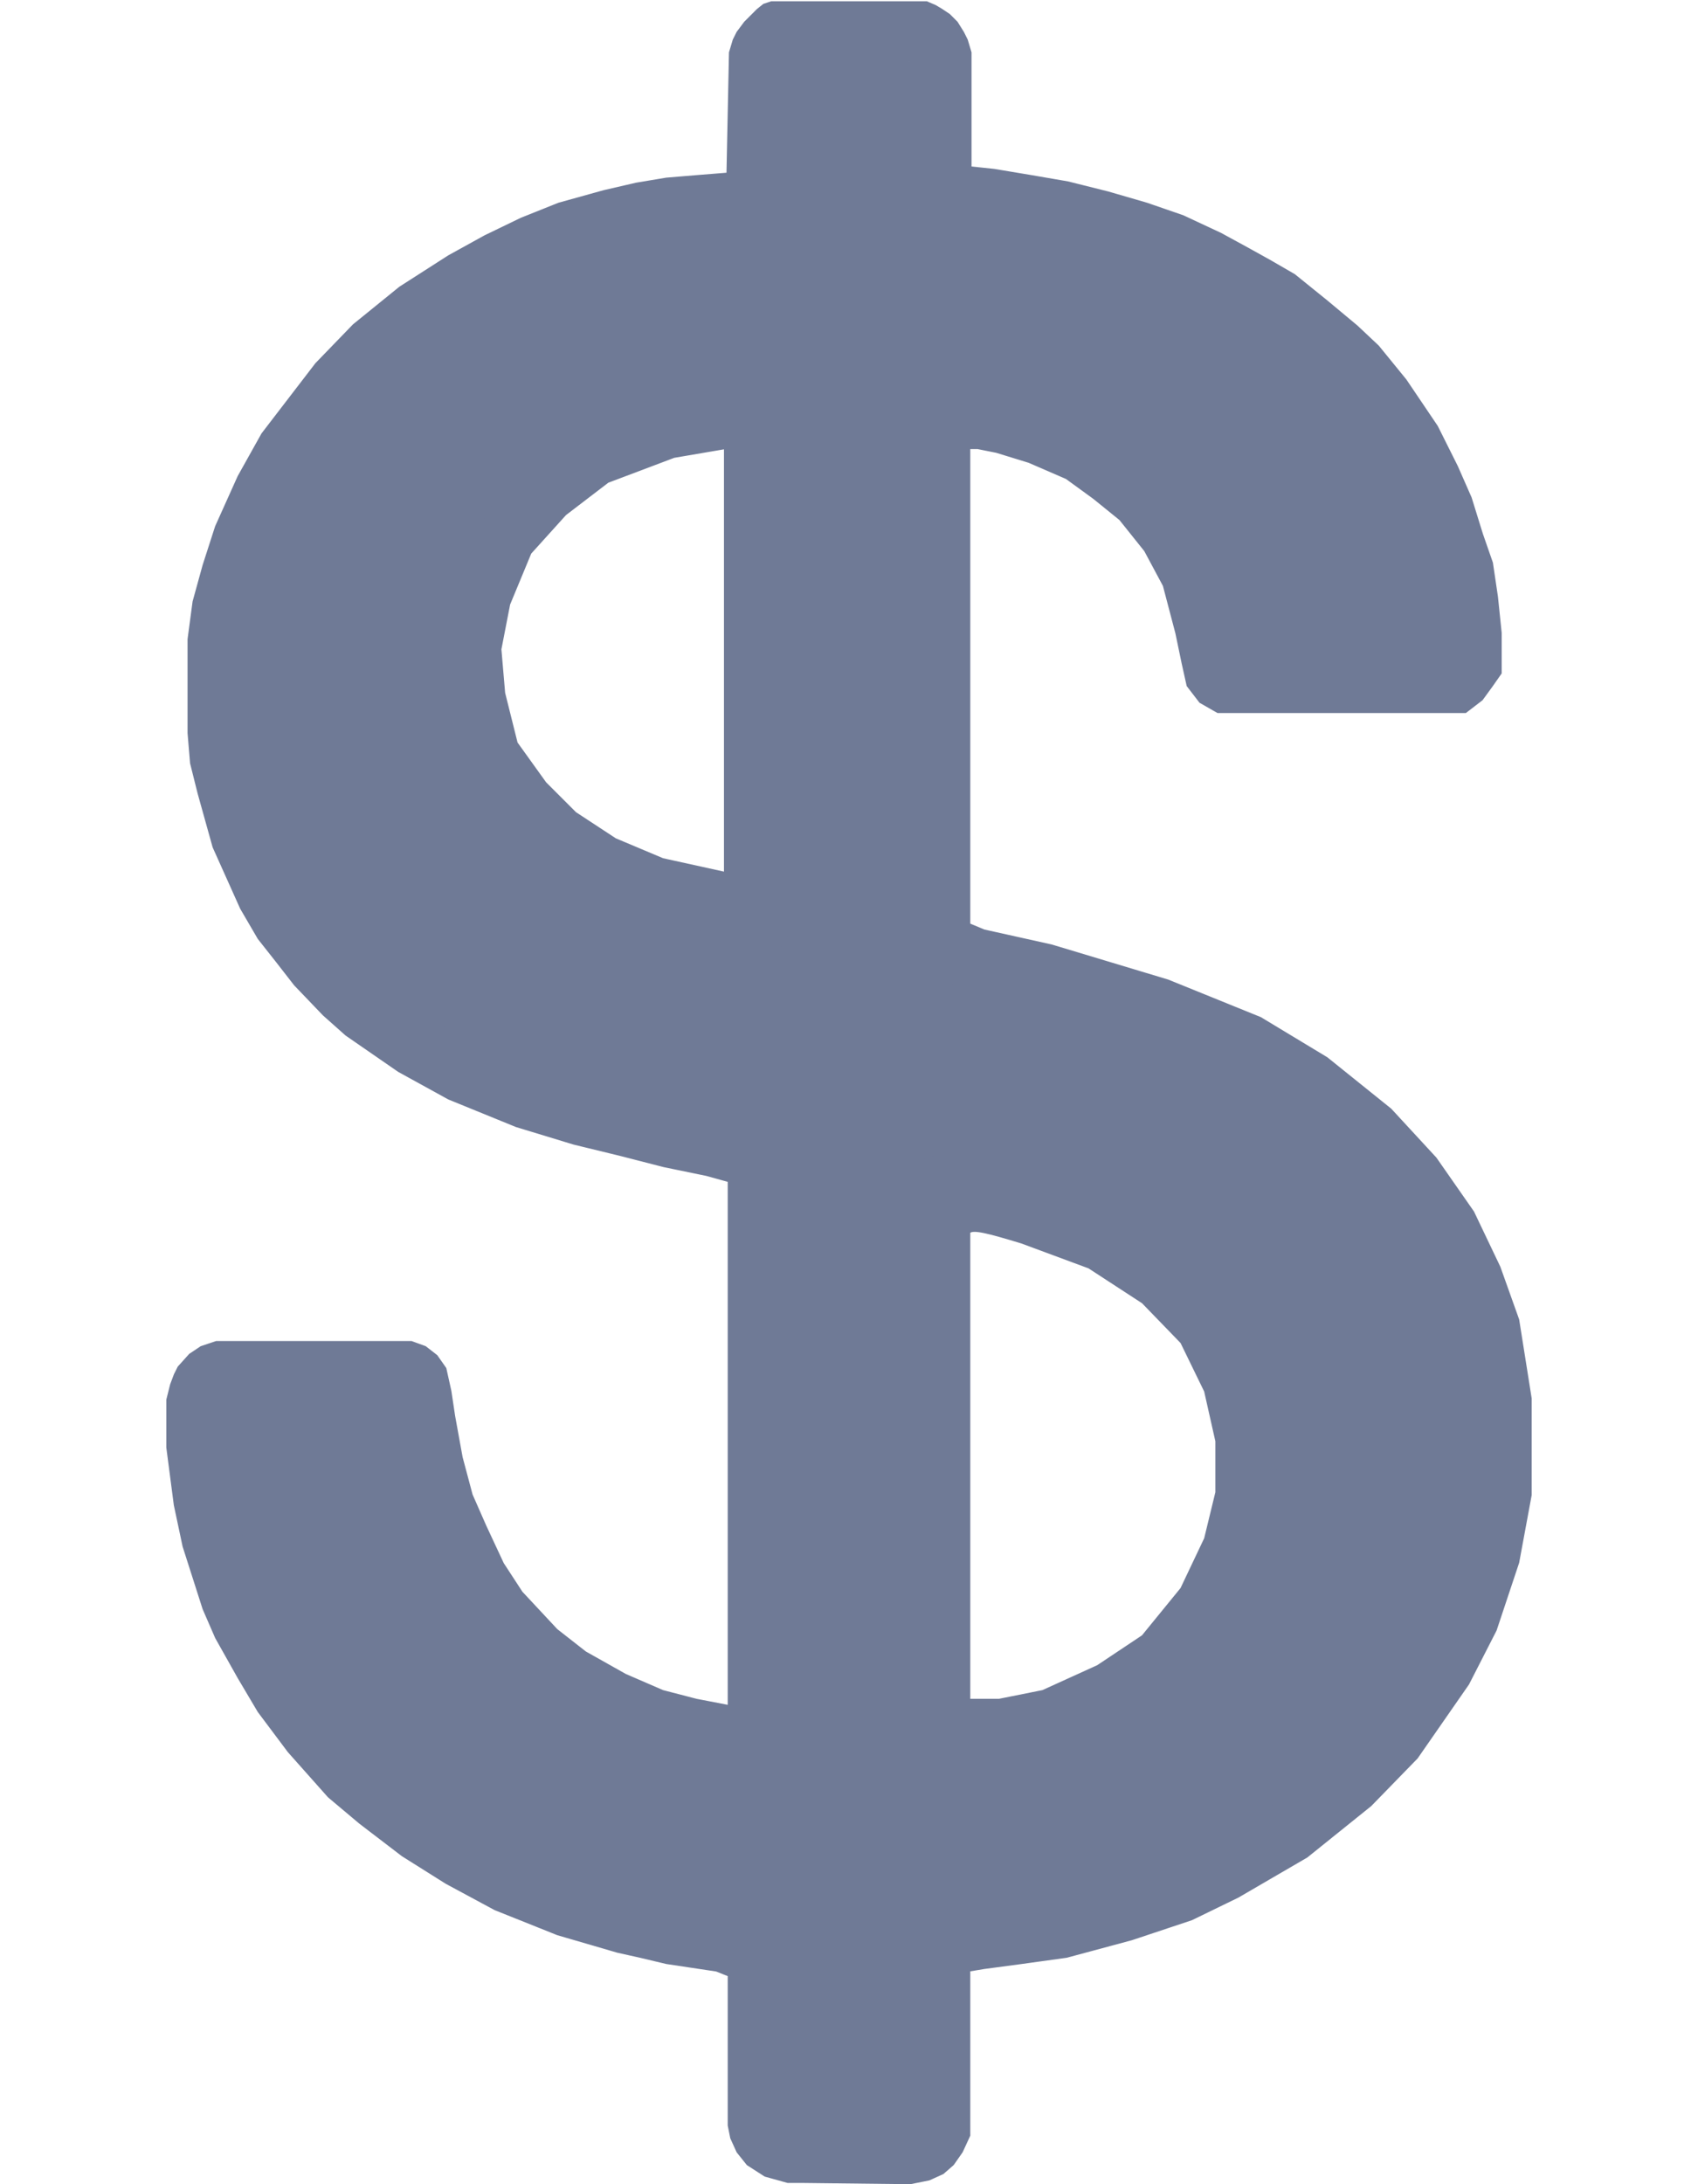 <svg
      width="35"
      height="45"
      viewBox="0 0 547 873"
      fill="none"
      xmlns="http://www.w3.org/2000/svg"
    >
      <path
        d="M302.5 153H315L330 155.5L343 158.5L355 162.5L371.5 169.5L387.5 180.5L401 192.5L412.5 208.5L420 222.5L425 237.5L428.5 249L431 261.5H508.486C508.459 260.873 508.859 252.112 508.5 245.5C508.134 238.768 505.5 228.5 505.5 228.5L501 213.5L496 199L490 186.5L482 174L467.5 157L451.5 141L433 126.5L414 115.5L390.5 105.5L371.5 99.5L346.5 93.5L331.5 91.5L322 90H305C300.613 88.635 299.054 87.126 297.5 83.5V24.5H250.5V371L246 378H235.5L219 374L194 366.5L163.5 353.5L143.5 339.5L132 328L121.5 313.5L113.5 294L110.5 277V253L112.5 242L116 229L122.5 215L132 199L146 185.5L161 174.5L180 165L201.5 158.5L220.5 155.5L240.5 153V94.5H222L202.5 96L180 99.5L150.5 110L128 122.5L113.5 131L99.5 142L86 153L75.5 165L60.5 183.5L47.5 207.5L40.5 226L35 244L33 261V291.5L35 309.5L44 336.5L55 358.5L67 374L80 387.5L98 402L113.5 412.5L136.5 423L165.5 433L186.5 439L207 443.5L229 447.5L246 452L250.5 458.5V697.5L248 704.5L242 707.5H229.5L212.5 704.5L188.5 697.5L170 690L156.5 682L141.5 671L130 658L121 647L110.5 629L104 616.5L98.5 601L93.5 582.5L92 570L91 560H24V579L26.5 597.5L33 625L42 646L53.5 665L71.5 688.5L92 710L110.5 723.5L122.5 732L140.5 741.5L159 749L184 756L206.5 761L229.5 765L245 766.5L248 770.5L250.5 775V846.5L298 847.5V467.5L301.5 463.5L307 461.5L342.5 472L376 484.5L399.5 496.5L418.5 512L433 533.5L440.5 550L443 563.5L444.5 579.5L445.5 596.5L442 613L436.5 630L427.5 648L413 666L399.5 678.5L373 694L351 701.5L330 704.5L307 708.5V764L339 761.5L385 751L425.5 733L462 707.5L482 686.5L500.5 662L510 643L519 615L522 597.5V560.5L517.5 530.5L507 504.5L496 487L480.5 467.5L456.5 447.5L431 431L403.5 418L380 410L356.5 402.5L332 397L312.5 393.5L304.5 392L300 388.5L298 384L297 158.5L299 155L302.5 153Z"
        fill="#6F7A96"
      />
      <path
        fill-rule="evenodd"
        clip-rule="evenodd"
        d="M520 284.5L526.5 279.5L530.5 274L534 269V253L532.5 238.5L530.5 225L526.5 213.5L522 199L516.5 186.5L508.5 170.5L496 152L485 138.5L476.5 130.5L464.5 120.5L451.5 110L442 104.5L433 99.5L422 93.5L407 86.5L392.5 81.5L377 77L361 73L346.5 70.5L331.5 68L322 67V21L320.5 16L319 13L316.5 9L313.5 6L310.5 4L308 2.5L304.5 1H242.5L239.5 2L237 4L232 9L229 13L227.5 16L226 21L225 69.5L212.5 70.5L200.5 71.5L188.5 73.5L175.5 76.5L157.5 81.5L142.5 87.5L128 94.5L113.5 102.5L94 115L75.5 130L60.5 145.5L39 173.5L29.5 190.5L20.5 210.5L15.5 226L11.5 240.5L9.5 255.5V293L10.5 305L13.5 317L19.5 338.5L30.5 363L37.5 375L45 384.5L52 393.5L63.5 405.5L72.5 413.5L93.5 428L113.5 439L140.5 450L163.5 457L182 461.5L199.5 466L216.5 469.5L225.5 472V682L212.5 679.5L199 676L184 669.5L168 660.5L156.5 651.5L142.5 636.5L135 625L128 610L122.5 597.5L118.5 582.5L115.5 566L114 556L112 547L108.5 542L104 538.5L98.5 536.5H20.5L14.5 538.5L10 541.5L5.5 546.5L4 549.5L2.5 553.5L1 559.5V578.5L4 601.5L7.5 618L15.5 643L20.5 654.5L29.5 670.5L37.5 684L49.5 700L65.5 718L78 728.5L95 741.5L112.5 752.5L132 763L157 773L181 780L190 782L200.5 784.5L220.5 787.5L225.5 789.5V849.5L226.5 854.5L229 860L233 865L240 869.5L249 872H254.5L298 872.5L305.5 871L311 868.5L315 865L318.5 860L321.5 853.5V787.5L327.5 786.5L342.5 784.5L360.5 782L386.5 775L410.5 767L429 758L456.5 742L482 721.5L500.5 702.5L521 673L532 651.5L541 624.5L546 597.5V559L541 527.5L533.5 506.5L523 484.5L508 463L490 443.5L464.5 423L438 407L401 392L354.5 378L327.5 372L321.5 369.5V179H325L332.5 180.5L345.5 184.5L360.5 191L371.5 199L382 207.5L392 220L399.5 234L404.5 253L407 265L409 274L414 280.5L421 284.5H520ZM315 153H302.5L299 155L297 158.5L298 384L300 388.5L304.5 392L312.5 393.5L332 397L356.5 402.5L380 410L403.5 418L431 431L456.5 447.5L480.5 467.5L496 487L507 504.5L517.5 530.5L522 560.5V597.5L519 615L510 643L500.5 662L482 686.5L462 707.5L425.5 733L385 751L339 761.5L307 764V708.5L330 704.5L351 701.5L373 694L399.5 678.5L413 666L427.5 648L436.5 630L442 613L445.5 596.5L444.5 579.5L443 563.5L440.5 550L433 533.5L418.5 512L399.5 496.5L376 484.5L342.5 472L307 461.5L301.5 463.5L298 467.5V847.5L250.5 846.5V775L248 770.5L245 766.5L229.5 765L206.5 761L184 756L159 749L140.5 741.5L122.5 732L110.5 723.5L92 710L71.5 688.5L53.5 665L42 646L33 625L26.5 597.5L24 579V560H91L92 570L93.5 582.5L98.5 601L104 616.5L110.5 629L121 647L130 658L141.5 671L156.5 682L170 690L188.5 697.5L212.5 704.5L229.5 707.5H242L248 704.5L250.5 697.5V458.5L246 452L229 447.5L207 443.5L186.5 439L165.5 433L136.5 423L113.5 412.5L98 402L80 387.5L67 374L55 358.5L44 336.5L35 309.5L33 291.5V261L35 244L40.5 226L47.5 207.5L60.5 183.5L75.5 165L86 153L99.5 142L113.5 131L128 122.5L150.5 110L180 99.5L202.5 96L222 94.5H240.5V153L220.5 155.5L201.5 158.5L180 165L161 174.5L146 185.5L132 199L122.5 215L116 229L112.5 242L110.5 253V277L113.5 294L121.5 313.5L132 328L143.5 339.5L163.5 353.5L194 366.5L219 374L235.5 378H246L250.5 371V24.5H297.5V83.5C299.054 87.126 300.613 88.635 305 90H322L331.5 91.5L346.5 93.5L371.5 99.5L390.5 105.5L414 115.5L433 126.5L451.5 141L467.5 157L482 174L490 186.5L496 199L501 213.5L505.5 228.5C505.5 228.5 508.134 238.768 508.5 245.5C508.859 252.112 508.459 260.873 508.486 261.5H508.5C508.493 261.548 508.488 261.547 508.486 261.5H431L428.5 249L425 237.5L420 222.5L412.5 208.5L401 192.5L387.5 180.5L371.5 169.5L355 162.5L343 158.5L330 155.5L315 153ZM203.5 182.5L224 179V349L199 343.5L180 335.5L164 325L152 313L140.5 297L135.5 277L134 259.5L137.5 241.5L146 221L160 205.5L177 192.5L203.5 182.5ZM321.5 679.5V492.5C323.062 490.882 329.001 492.407 342.5 496.5L369.5 506.5L391 520.5L406.5 536.5L416 556L420.5 576V596.5L416 615L406.5 635L391 654L373 666L351 676L333.5 679.5H321.5Z"
        fill="#6F7A96"
      />
      <path
        d="M322 90L331.5 91.5L346.5 93.5L371.5 99.5L390.5 105.5L414 115.5L433 126.5L451.5 141L467.5 157L482 174L490 186.5L496 199L501 213.5L505.5 228.5C505.5 228.5 508.134 238.768 508.5 245.5C508.859 252.112 508.459 260.873 508.486 261.5M322 90C322 90 311.639 90 305 90M322 90H305M305 90C300.613 88.635 299.054 87.126 297.5 83.5M297.5 83.5C297.5 60.459 297.5 24.5 297.5 24.5M297.5 83.5V24.5M297.5 24.5H250.5V371L246 378H235.5L219 374L194 366.5L163.5 353.5L143.5 339.5L132 328L121.5 313.5L113.5 294L110.5 277V253L112.5 242L116 229L122.5 215L132 199L146 185.5L161 174.5L180 165L201.5 158.5L220.5 155.5L240.5 153V94.5H222L202.5 96L180 99.5L150.5 110L128 122.5L113.5 131L99.5 142L86 153L75.5 165L60.5 183.5L47.5 207.5L40.5 226L35 244L33 261V291.5L35 309.5L44 336.5L55 358.5L67 374L80 387.5L98 402L113.5 412.5L136.5 423L165.5 433L186.5 439L207 443.5L229 447.5L246 452L250.5 458.5V697.5L248 704.5L242 707.5H229.5L212.5 704.5L188.5 697.5L170 690L156.5 682L141.5 671L130 658L121 647L110.5 629L104 616.5L98.5 601L93.5 582.5L92 570L91 560H24V579L26.5 597.5L33 625L42 646L53.5 665L71.5 688.5L92 710L110.5 723.5L122.5 732L140.5 741.5L159 749L184 756L206.5 761L229.5 765L245 766.5L248 770.5L250.5 775V846.5L298 847.5V467.5L301.5 463.5L307 461.5L342.5 472L376 484.5L399.5 496.5L418.5 512L433 533.5L440.5 550L443 563.5L444.5 579.5L445.5 596.5L442 613L436.5 630L427.5 648L413 666L399.5 678.5L373 694L351 701.5L330 704.5L307 708.5V764L339 761.5L385 751L425.5 733L462 707.5L482 686.5L500.5 662L510 643L519 615L522 597.5V560.5L517.5 530.5L507 504.5L496 487L480.5 467.5L456.5 447.5L431 431L403.5 418L380 410L356.5 402.5L332 397L312.5 393.5L304.5 392L300 388.5L298 384L297 158.5L299 155L302.5 153H315L330 155.5L343 158.5L355 162.5L371.5 169.5L387.5 180.5L401 192.5L412.5 208.5L420 222.5L425 237.5L428.5 249L431 261.5H508.486M508.486 261.5C508.488 261.547 508.493 261.548 508.5 261.5H508.486ZM421 284.5L414 280.5L409 274L407 265L404.5 253L399.5 234L392 220L382 207.5L371.5 199L360.5 191L345.5 184.5L332.5 180.5L325 179H321.5V369.5L327.5 372L354.5 378L401 392L438 407L464.5 423L490 443.5L508 463L523 484.5L533.5 506.5L541 527.5L546 559V597.5L541 624.5L532 651.5L521 673L500.5 702.5L482 721.5L456.5 742L429 758L410.5 767L386.5 775L360.5 782L342.5 784.5L327.5 786.5L321.5 787.5V853.5L318.5 860L315 865L311 868.5L305.5 871L298 872.5L254.5 872H249L240 869.5L233 865L229 860L226.5 854.5L225.5 849.5V789.5L220.5 787.5L200.5 784.5L190 782L181 780L157 773L132 763L112.5 752.5L95 741.5L78 728.5L65.5 718L49.5 700L37.5 684L29.5 670.5L20.5 654.5L15.5 643L7.5 618L4 601.5L1 578.5V559.5L2.5 553.5L4 549.5L5.5 546.5L10 541.5L14.5 538.5L20.5 536.5H98.5L104 538.5L108.5 542L112 547L114 556L115.5 566L118.5 582.5L122.5 597.5L128 610L135 625L142.5 636.5L156.5 651.5L168 660.5L184 669.5L199 676L212.5 679.5L225.5 682V472L216.5 469.5L199.5 466L182 461.5L163.5 457L140.5 450L113.5 439L93.5 428L72.5 413.5L63.5 405.5L52 393.5L45 384.5L37.5 375L30.5 363L19.5 338.5L13.5 317L10.5 305L9.5 293V255.5L11.5 240.5L15.5 226L20.5 210.5L29.5 190.5L39 173.5L60.5 145.5L75.5 130L94 115L113.5 102.5L128 94.5L142.5 87.5L157.5 81.5L175.5 76.5L188.5 73.5L200.5 71.5L212.5 70.5L225 69.5L226 21L227.5 16L229 13L232 9L237 4L239.5 2L242.5 1H304.5L308 2.5L310.5 4L313.5 6L316.5 9L319 13L320.5 16L322 21V67L331.5 68L346.5 70.5L361 73L377 77L392.5 81.5L407 86.5L422 93.5L433 99.5L442 104.5L451.5 110L464.5 120.5L476.5 130.5L485 138.5L496 152L508.5 170.5L516.5 186.5L522 199L526.5 213.5L530.5 225L532.5 238.5L534 253V269L530.5 274L526.5 279.5L520 284.5H421ZM224 179L203.5 182.5L177 192.5L160 205.5L146 221L137.5 241.5L134 259.5L135.5 277L140.5 297L152 313L164 325L180 335.5L199 343.5L224 349V179ZM321.5 492.5V679.5H333.5L351 676L373 666L391 654L406.5 635L416 615L420.5 596.5V576L416 556L406.5 536.5L391 520.5L369.5 506.5L342.5 496.5C329.001 492.407 323.062 490.882 321.5 492.5Z"
        stroke="#6F7A96"
      />
    </svg>